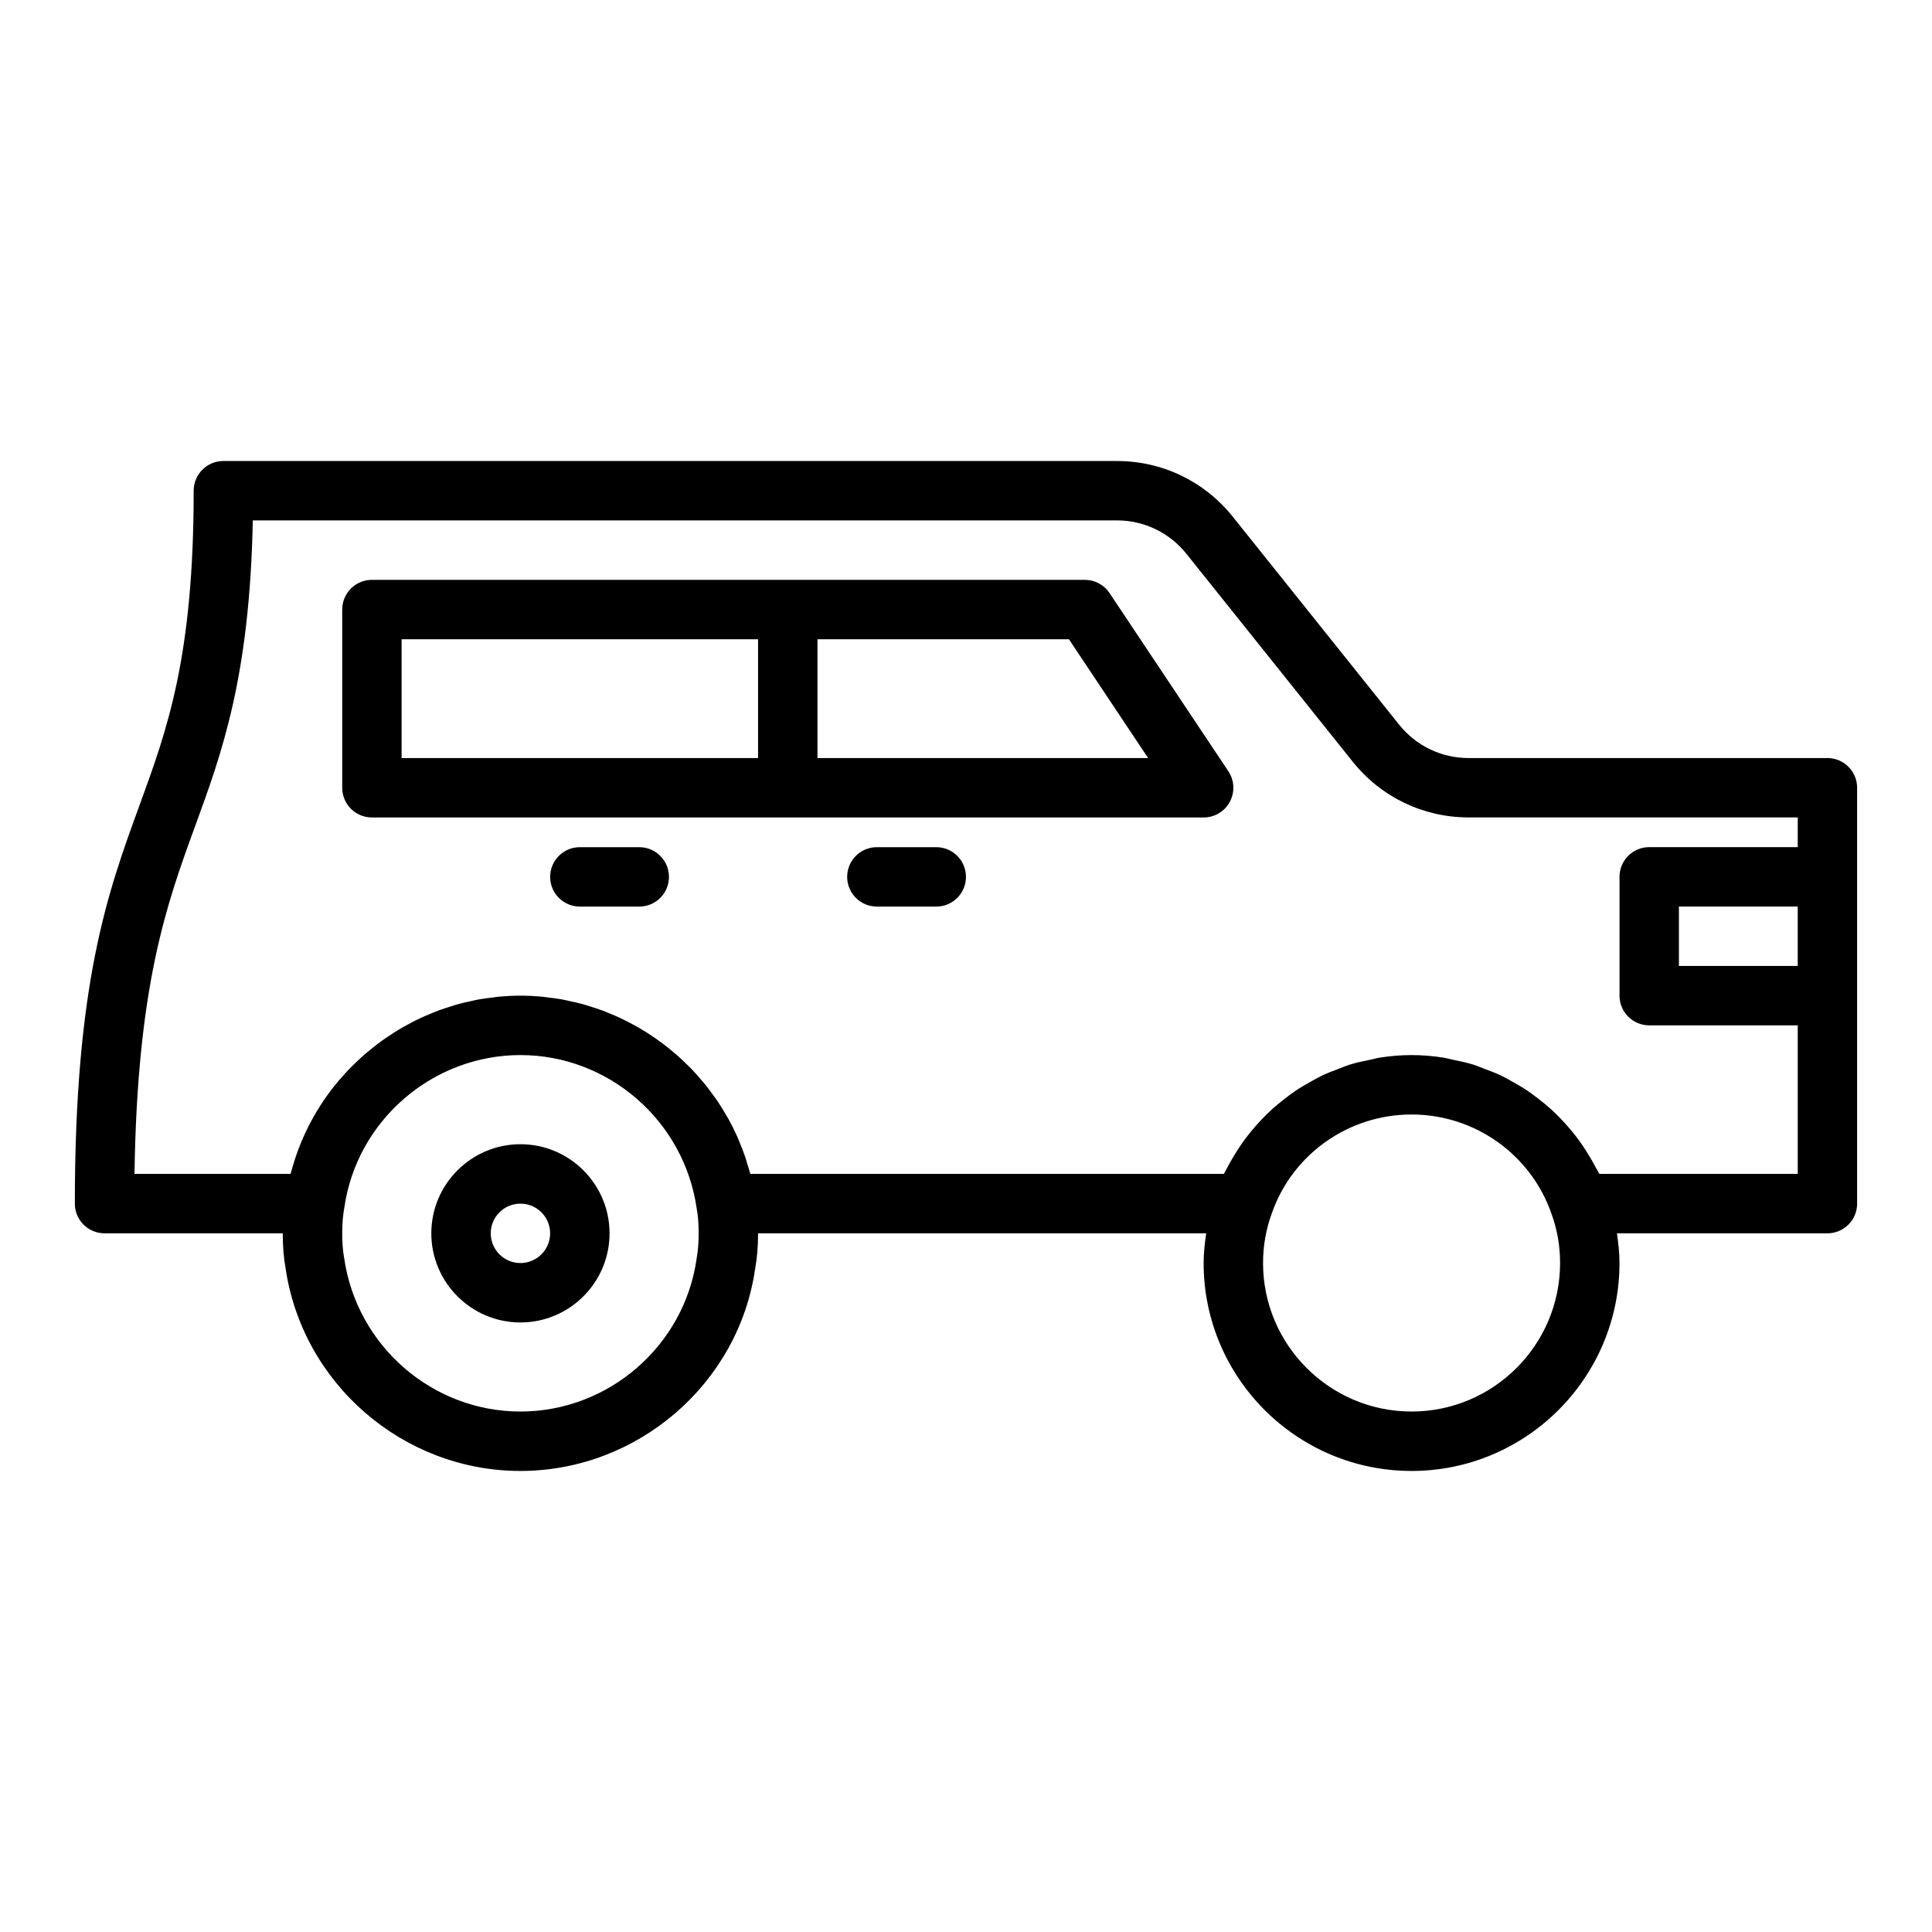 <?xml version="1.0" encoding="UTF-8"?>
<!-- Uploaded to: ICON Repo, www.svgrepo.com, Generator: ICON Repo Mixer Tools -->
<svg fill="#000000" width="800px" height="800px" version="1.1" viewBox="144 144 512 512" xmlns="http://www.w3.org/2000/svg">
 <g>
  <path d="m628.29 344.89h-95.098c-7.199 0-13.914-3.231-18.414-8.852l-44.082-55.105c-7.504-9.383-18.699-14.762-30.707-14.762h-236.79c-4.348 0-7.871 3.523-7.871 7.871 0 44.023-6.973 63.133-14.355 83.367-8.426 23.078-17.137 46.941-17.137 105.56 0 4.348 3.523 7.871 7.871 7.871h47.23c0 3.488 0.242 6.441 0.707 8.977 4.363 30.781 31.137 54 62.273 54s57.91-23.215 62.219-53.695c0.516-2.84 0.758-5.793 0.758-9.281h118.76c-0.379 2.594-0.68 5.207-0.68 7.871 0 30.387 24.719 55.105 55.105 55.105s55.105-24.719 55.105-55.105c0-2.668-0.301-5.281-0.676-7.871h55.777c4.348 0 7.871-3.523 7.871-7.871v-110.21c0-4.348-3.527-7.871-7.871-7.871zm-299.69 132.72c-3.266 23.066-23.332 40.461-46.68 40.461-23.348 0-43.414-17.398-46.73-40.77-0.34-1.883-0.5-3.941-0.5-6.461 0-2.523 0.16-4.578 0.555-6.769 3.262-23.066 23.328-40.465 46.676-40.465 23.348 0 43.414 17.398 46.73 40.77 0.34 1.887 0.5 3.941 0.5 6.465 0 2.519-0.16 4.578-0.551 6.769zm189.48 40.461c-21.703 0-39.359-17.66-39.359-39.359 0-4.516 0.766-8.902 2.316-13.156 5.453-15.676 20.34-26.203 37.043-26.203s31.594 10.527 37.082 26.312c1.516 4.144 2.277 8.531 2.277 13.047 0 21.703-17.656 39.359-39.359 39.359zm49.758-62.977c-0.227-0.48-0.531-0.902-0.77-1.375-0.539-1.062-1.133-2.074-1.734-3.09-0.789-1.336-1.609-2.641-2.504-3.898-0.688-0.965-1.406-1.891-2.152-2.805-0.965-1.184-1.973-2.32-3.031-3.414-0.812-0.844-1.637-1.664-2.5-2.453-1.133-1.031-2.312-1.992-3.527-2.926-0.914-0.703-1.82-1.406-2.777-2.051-1.293-0.871-2.641-1.645-4.004-2.402-0.984-0.547-1.945-1.117-2.965-1.605-1.465-0.703-2.988-1.277-4.519-1.848-1.004-0.375-1.98-0.801-3.008-1.121-1.727-0.535-3.512-0.902-5.297-1.266-0.895-0.18-1.758-0.445-2.664-0.582-2.723-0.414-5.492-0.652-8.305-0.652s-5.582 0.238-8.301 0.652c-0.914 0.141-1.785 0.402-2.684 0.586-1.777 0.363-3.551 0.727-5.269 1.258-1.055 0.324-2.055 0.762-3.086 1.148-1.492 0.562-2.981 1.117-4.414 1.801-1.07 0.512-2.082 1.109-3.117 1.688-1.297 0.727-2.582 1.457-3.816 2.285-1.031 0.691-2.008 1.445-2.992 2.207-1.121 0.871-2.223 1.754-3.273 2.711-0.953 0.863-1.859 1.766-2.75 2.699-0.957 1-1.875 2.027-2.754 3.098-0.832 1.012-1.629 2.043-2.391 3.117-0.809 1.141-1.547 2.32-2.269 3.523-0.668 1.117-1.32 2.231-1.906 3.402-0.227 0.453-0.52 0.855-0.734 1.312h-125.48c-0.238-0.926-0.547-1.82-0.828-2.727-0.203-0.656-0.375-1.32-0.598-1.965-0.441-1.285-0.953-2.539-1.473-3.785-0.176-0.422-0.32-0.855-0.508-1.27-0.738-1.656-1.543-3.277-2.414-4.856-0.145-0.266-0.32-0.512-0.469-0.773-0.742-1.293-1.508-2.57-2.336-3.805-0.332-0.496-0.703-0.965-1.051-1.453-0.691-0.969-1.383-1.934-2.125-2.859-0.426-0.531-0.887-1.035-1.328-1.555-0.715-0.836-1.43-1.664-2.184-2.461-0.5-0.527-1.023-1.023-1.543-1.535-0.754-0.738-1.508-1.473-2.297-2.172-0.559-0.496-1.133-0.969-1.707-1.445-0.797-0.66-1.598-1.305-2.426-1.926-0.605-0.457-1.227-0.895-1.848-1.328-0.844-0.586-1.695-1.152-2.57-1.699-0.645-0.406-1.297-0.797-1.957-1.18-0.887-0.512-1.789-0.996-2.703-1.465-0.684-0.352-1.371-0.699-2.07-1.027-0.93-0.438-1.879-0.836-2.832-1.23-0.707-0.289-1.41-0.586-2.133-0.852-0.992-0.367-2.004-0.684-3.019-1-0.711-0.223-1.414-0.457-2.137-0.652-1.066-0.289-2.152-0.523-3.238-0.758-0.695-0.148-1.387-0.324-2.09-0.453-1.207-0.219-2.43-0.363-3.656-0.512-0.602-0.07-1.195-0.18-1.805-0.234-1.84-0.16-3.699-0.254-5.578-0.254-1.879 0-3.738 0.094-5.582 0.258-0.609 0.055-1.207 0.16-1.816 0.234-1.223 0.145-2.441 0.293-3.641 0.508-0.727 0.129-1.434 0.309-2.152 0.465-1.055 0.23-2.113 0.453-3.152 0.738-0.773 0.211-1.523 0.461-2.285 0.699-0.953 0.297-1.902 0.598-2.84 0.941-0.797 0.293-1.574 0.617-2.356 0.941-0.855 0.355-1.711 0.711-2.551 1.102-0.816 0.379-1.617 0.785-2.414 1.199-0.758 0.395-1.512 0.797-2.254 1.219-0.836 0.477-1.656 0.973-2.473 1.488-0.648 0.41-1.285 0.832-1.918 1.266-0.863 0.59-1.711 1.195-2.547 1.828-0.52 0.395-1.031 0.805-1.539 1.219-0.895 0.723-1.773 1.453-2.625 2.223-0.383 0.344-0.746 0.703-1.121 1.055-0.934 0.883-1.852 1.777-2.731 2.715-0.215 0.227-0.414 0.469-0.625 0.699-0.992 1.09-1.957 2.199-2.871 3.356-0.004 0.008-0.012 0.012-0.016 0.02-5.106 6.492-8.949 14.012-11.16 22.211-0.078 0.289-0.18 0.562-0.254 0.848h-41.355c0.738-50.145 8.547-71.551 16.117-92.293 7.094-19.434 14.414-39.492 15.234-80.891h229c7.199 0 13.914 3.231 18.414 8.852l44.082 55.105c7.508 9.383 18.699 14.762 30.707 14.762h87.223v7.871h-39.359c-4.348 0-7.871 3.523-7.871 7.871v31.488c0 4.348 3.523 7.871 7.871 7.871h39.359v39.359zm52.578-55.102h-31.488v-15.742h31.488z"/>
  <path d="m438.04 301.17c-1.461-2.191-3.914-3.504-6.547-3.504h-188.93c-4.348 0-7.871 3.523-7.871 7.871v47.23c0 4.348 3.523 7.871 7.871 7.871h220.42c2.902 0 5.57-1.598 6.941-4.16 1.367-2.559 1.219-5.664-0.391-8.078zm-187.61 12.238h94.465v31.488h-94.465zm110.21 31.488v-31.488h66.637l20.992 31.488z"/>
  <path d="m281.92 447.23c-13.023 0-23.617 10.594-23.617 23.617 0 13.023 10.594 23.617 23.617 23.617 13.023 0 23.617-10.594 23.617-23.617 0-13.023-10.594-23.617-23.617-23.617zm0 31.488c-4.34 0-7.871-3.531-7.871-7.871s3.531-7.871 7.871-7.871c4.34 0 7.871 3.531 7.871 7.871s-3.531 7.871-7.871 7.871z"/>
  <path d="m313.41 368.51h-15.742c-4.348 0-7.871 3.523-7.871 7.871 0 4.348 3.523 7.871 7.871 7.871h15.742c4.348 0 7.871-3.523 7.871-7.871 0-4.348-3.523-7.871-7.871-7.871z"/>
  <path d="m392.12 368.51h-15.742c-4.348 0-7.871 3.523-7.871 7.871 0 4.348 3.523 7.871 7.871 7.871h15.742c4.348 0 7.871-3.523 7.871-7.871 0.004-4.348-3.523-7.871-7.871-7.871z"/>
 </g>
</svg>